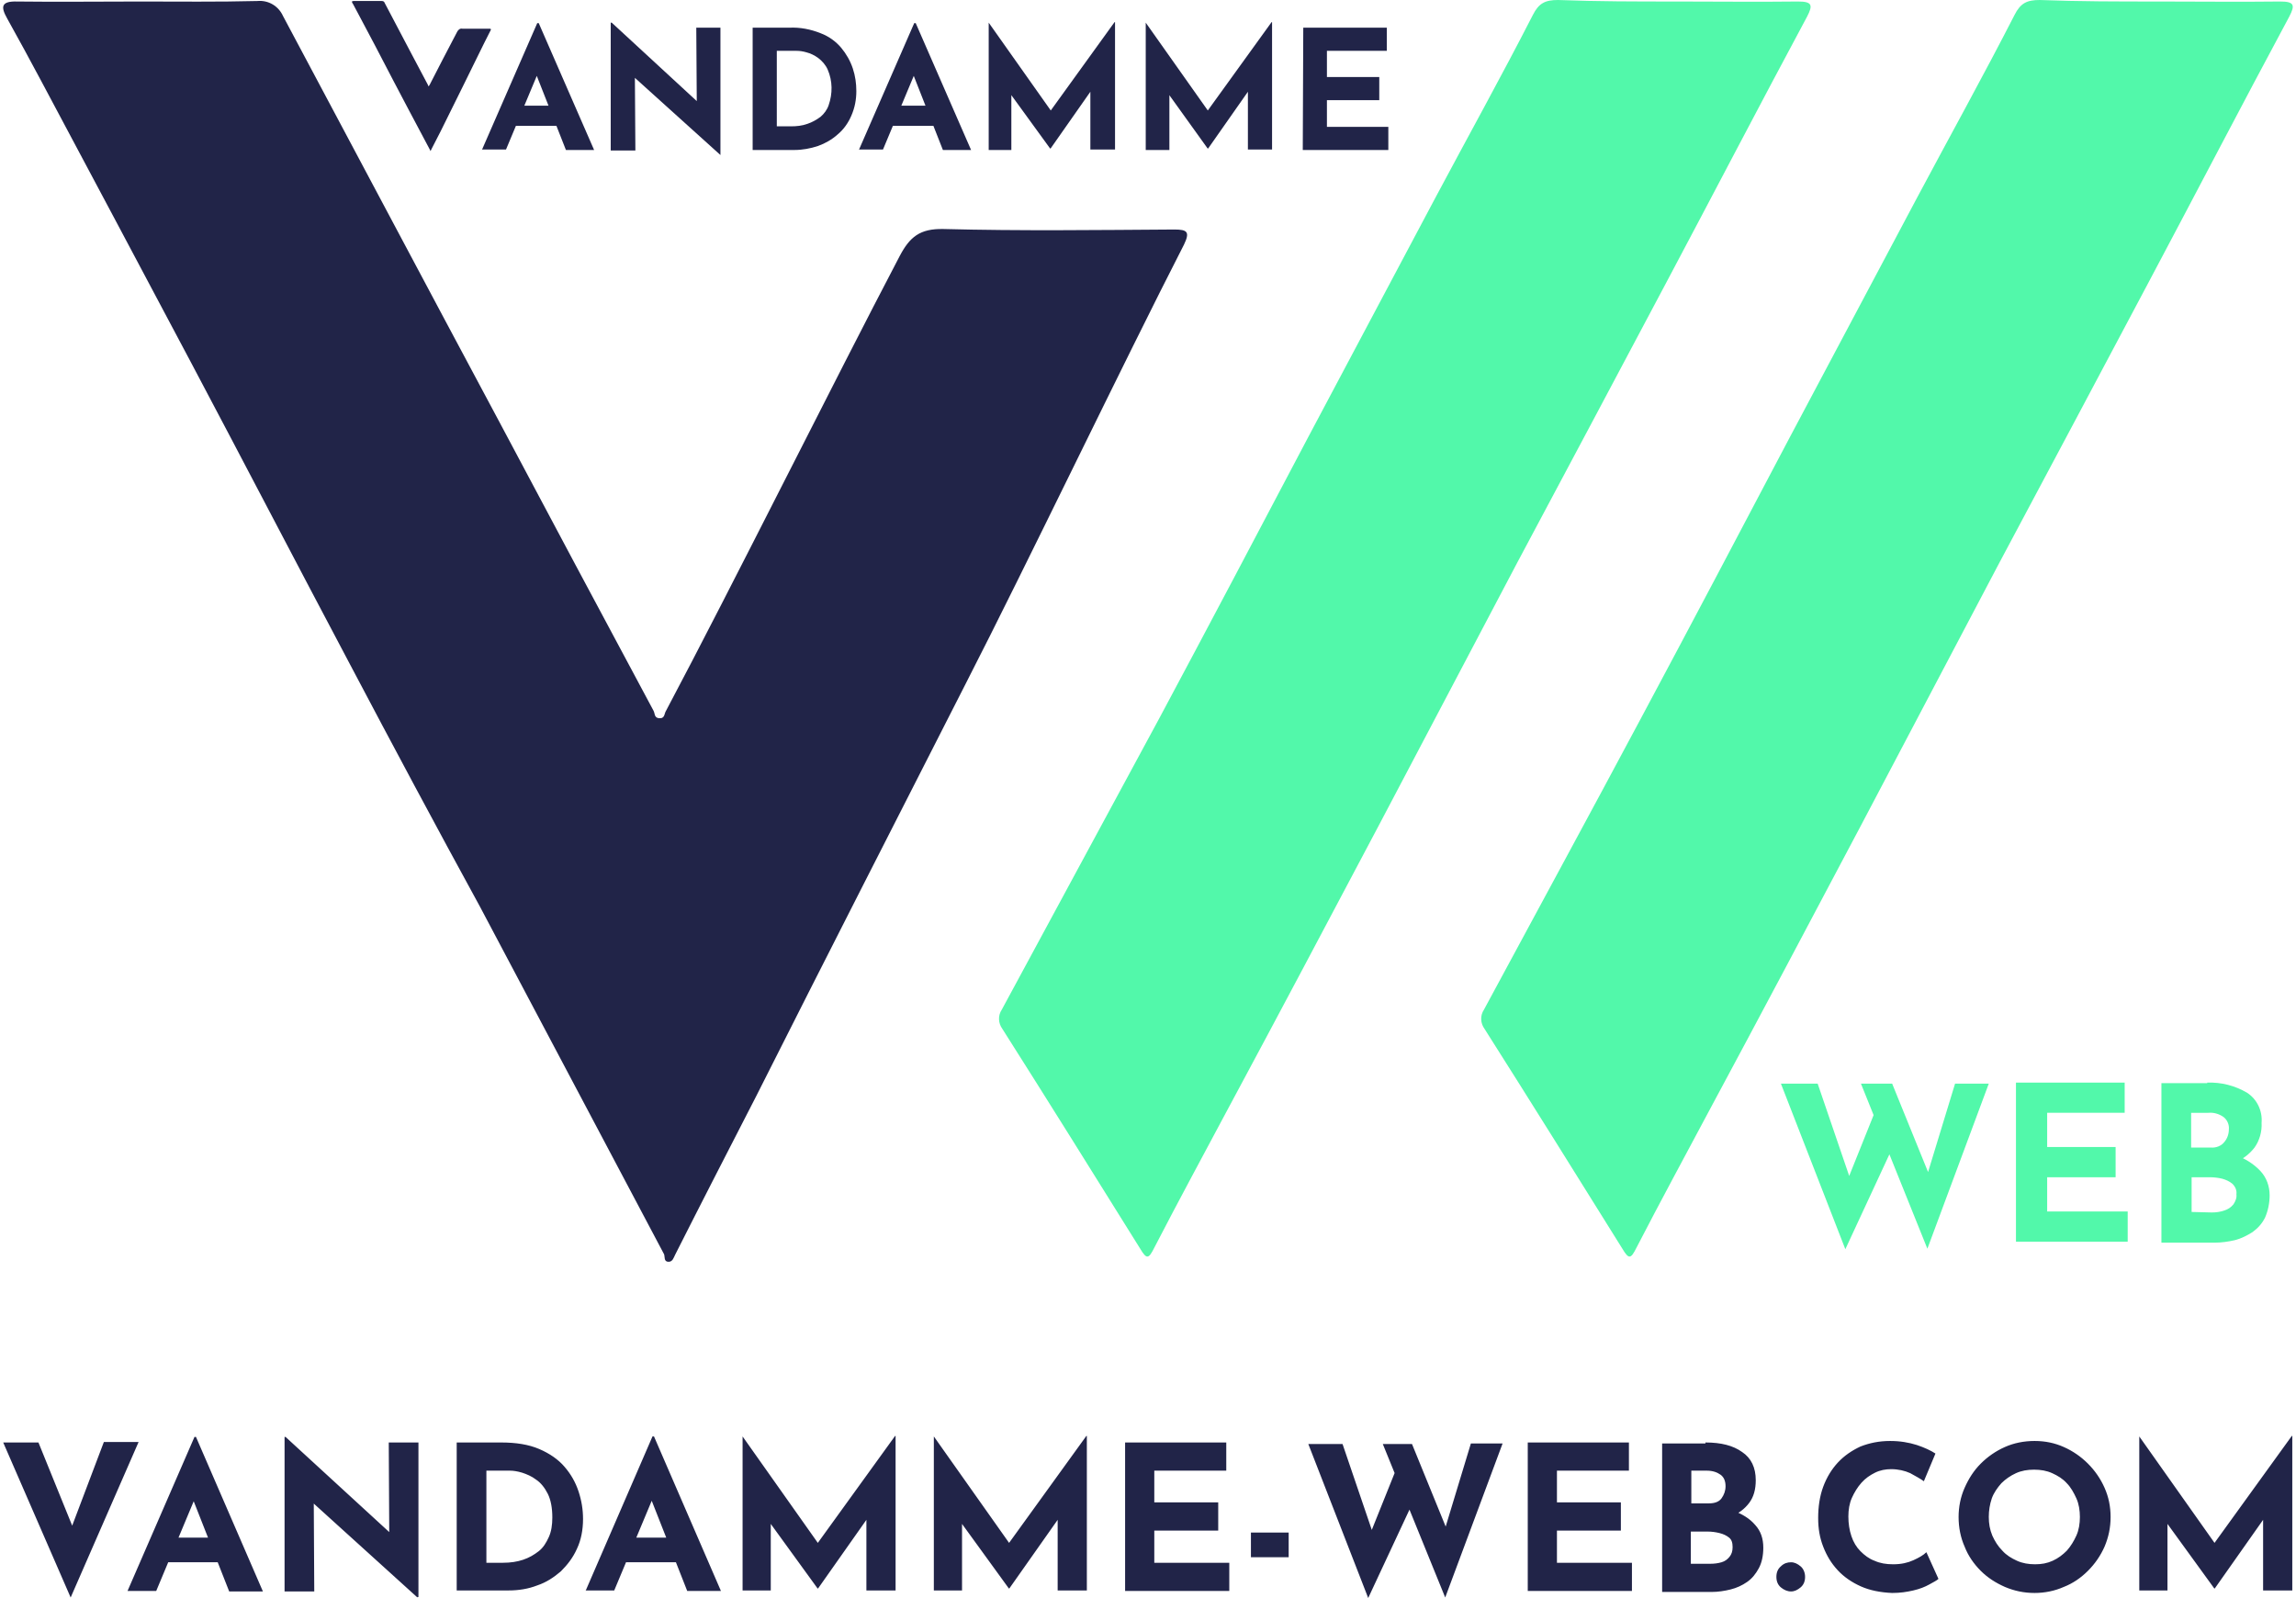 <svg height="1740" viewBox="-.5 -.2 455.9 317.5" width="2500" xmlns="http://www.w3.org/2000/svg"><path d="m27 .1c7.8 0 15.7.1 23.5-.1 2.2-.2 4.2 1 5.1 3 14.3 26.8 28.5 53.6 42.8 80.3 10.2 19.2 20.5 38.5 30.8 57.7.3.5.1 1.4 1.1 1.5 1.2.1 1-.9 1.4-1.5 12.9-24.3 33.6-65.9 46.4-90.3 2-3.8 4-5.5 8.7-5.4 15.3.4 30.6.2 45.9.1 2.6 0 3.1.5 1.9 3-11.9 23.2-31.4 63.9-43.3 87.1-13.9 27.3-27.9 54.7-41.7 82.1-5.4 10.5-10.8 21-16.1 31.5-.3.6-.5 1.4-1.3 1.4-1 0-.7-1-.9-1.5-12.2-23-24.4-46.1-36.6-69.1-8.7-15.9-17.3-32-25.8-48.1-10.6-20-21-40-31.6-60-9.9-18.7-19.9-37.4-29.8-56-2.2-4.1-4.4-8.2-6.7-12.3-1.3-2.3-1.3-3.5 2-3.4 8 .1 16.1 0 24.2 0z" fill="#212448"/><path d="m72.4 0h2.8c.3 0 .5.1.6.4l5 9.5 3.6 6.8c0 .1 0 .2.1.2s.1-.1.2-.2c1.5-2.9 4-7.8 5.5-10.6.2-.4.6-.7 1-.6h5.4c.3 0 .4.1.2.4-1.4 2.7-3.7 7.5-5.1 10.3l-4.8 9.7-1.9 3.7c0 .1-.1.2-.1.2s-.1-.1-.1-.2c-1.4-2.7-2.9-5.4-4.3-8.1l-3-5.7-3.7-7.1c-1.2-2.2-2.3-4.4-3.5-6.6-.3-.5-.5-1-.8-1.5-.3-.4-.3-.6.1-.6z" fill="#212448"/><path d="m332.4.1c8.1 0 16.1.1 24.2 0 2.8 0 3 .7 1.8 3-9.4 17.5-18.6 35.2-27.9 52.7-9.9 18.7-19.9 37.4-29.8 56-9.2 17.4-18.3 34.8-27.5 52.2-9.9 18.7-19.8 37.4-29.8 56-4.9 9.2-9.9 18.4-14.7 27.7-1.1 2.2-1.5 2.4-2.8.2-9.1-14.6-18.2-29.2-27.4-43.7-.8-1.1-.9-2.6-.1-3.8 10.4-19.3 20.9-38.6 31.3-57.9 9.9-18.5 19.7-37.1 29.5-55.7l25.5-48c6.4-12 13-23.9 19.2-36 1.2-2.4 2.5-3 5-3 7.9.3 15.7.3 23.5.3zm95.8 0c8.1 0 16.1.1 24.2 0 2.8 0 3 .7 1.8 3-9.4 17.5-18.6 35.2-27.9 52.7-9.9 18.7-19.9 37.4-29.8 56-9.2 17.4-18.3 34.8-27.5 52.2-9.9 18.7-19.8 37.4-29.8 56-4.9 9.2-9.9 18.4-14.7 27.7-1.1 2.2-1.5 2.4-2.8.2-9.1-14.6-18.2-29.2-27.4-43.7-.8-1.1-.9-2.6-.1-3.8 10.4-19.3 20.9-38.6 31.2-57.9 9.9-18.5 19.7-37.1 29.5-55.7l25.5-48c6.4-12 13-23.9 19.2-36 1.2-2.4 2.5-3 5-3 7.9.3 15.7.3 23.6.3zm-75 215h7.3l6.8 19.9-1-.4 5.9-14.7 2.9 8.5-9.1 19.6zm15.9 0h6.2l7.8 19.2-1.1-.2 5.8-19h6.7l-12.2 32.8zm30.8-.2h21.6v6h-15.4v6.8h13.6v6h-13.6v6.8h16v6h-22.2zm38 0c2.8-.1 5.5.6 7.9 2 2 1.3 3.1 3.6 2.9 6 .1 1.7-.4 3.5-1.4 4.9-1 1.3-2.4 2.4-3.9 2.9-1.8.7-3.7 1-5.6 1l-1-3.4c2.4 0 4.7.3 6.9 1.1 1.8.6 3.5 1.7 4.8 3.1 1.2 1.3 1.8 3 1.8 4.8 0 1.5-.3 3-.9 4.4-.6 1.2-1.4 2.1-2.5 2.9-1.1.7-2.3 1.3-3.5 1.6-1.3.3-2.7.5-4.1.5h-10.5v-31.7h9.1zm.7 12.9c1 .1 2.1-.3 2.7-1.1.6-.7.9-1.6.9-2.5.1-.9-.3-1.9-1.1-2.5-.9-.6-1.9-.9-3-.8h-3.4v6.9zm.2 12.9c.8 0 1.7-.1 2.5-.4.7-.2 1.3-.6 1.8-1.2.4-.6.7-1.3.6-2 .1-.8-.2-1.5-.8-2.1-.6-.5-1.3-.8-2-1-.8-.2-1.7-.3-2.5-.3h-3.6v6.9z" fill="#52f8aa"/><path d="m95.1 29.6 11-25.2h.3l11 25.2h-5.6l-7-17.8 3.5-2.4-8.4 20.1h-4.8zm7.5-8.8h7.3l1.7 4h-10.5zm39.9 9.8-18.4-16.6 1.4.8.1 14.9h-4.9v-25.4h.2l18 16.6-1.1-.5-.1-15.1h4.8zm6.4-1v-24.3h7.3c2.1-.1 4.2.3 6.2 1.1 1.6.6 3 1.6 4.1 2.9 1 1.2 1.8 2.6 2.3 4.1s.7 3 .7 4.5c0 1.7-.3 3.3-1 4.9-.6 1.4-1.5 2.7-2.7 3.7-1.1 1-2.5 1.8-3.9 2.3-1.5.5-3.1.8-4.7.8zm4.8-4.7h2.8c1.1 0 2.2-.1 3.3-.5.9-.3 1.8-.8 2.6-1.4.7-.6 1.3-1.4 1.6-2.3.8-2.3.8-4.8-.2-7.1-.4-.9-1.1-1.7-1.9-2.3-.7-.5-1.5-.9-2.3-1.1-.7-.2-1.3-.3-2-.3h-3.9zm16.3 4.7 11-25.2h.3l11 25.2h-5.6l-7-17.8 3.5-2.4-8.4 20.1h-4.8zm7.5-8.8h7.3l1.7 4h-10.5zm18.3 8.8v-25.3l13.5 19.1-2-.5 13.5-18.7h.1v25.3h-4.9v-14.4l.3 2.5-8.2 11.7h-.1l-8.5-11.7.8-2.3v14.3zm31.2 0v-25.3l13.5 19.1-2-.5 13.5-18.7h.1v25.3h-4.8v-14.4l.3 2.5-8.2 11.7h-.1l-8.4-11.7.8-2.3v14.3zm31.3-24.3h16.6v4.6h-11.9v5.2h10.4v4.6h-10.4v5.3h12.2v4.6h-17zm-251.3 281.1 8.6 21.2-3.4-.7 7.8-20.6h6.9l-13.5 30.9-13.4-30.8zm17.7 29.5 13.3-30.6h.3l13.3 30.7h-6.7l-8.5-21.6 4.2-2.9-10.2 24.4zm9.1-10.6h8.9l2 4.9h-12.7zm48.5 11.9-22.3-20.2 1.7 1 .1 18h-5.9v-30.7h.2l21.9 20.1-1.3-.6-.1-18.4h5.9v30.7h-.2zm7.8-1.3v-29.5h8.8c3 0 5.5.4 7.6 1.3s3.8 2.1 5 3.5c1.3 1.5 2.2 3.1 2.8 4.9s.9 3.6.9 5.5c0 2.2-.4 4.2-1.2 5.9-.8 1.8-1.9 3.2-3.2 4.5-1.4 1.2-2.9 2.2-4.7 2.8-1.8.7-3.7 1-5.7 1h-10.3zm5.8-5.6h3.4c1.5 0 2.8-.2 4-.6s2.2-1 3.1-1.7 1.5-1.7 2-2.8.7-2.4.7-3.9c0-1.9-.3-3.5-.9-4.7s-1.4-2.2-2.3-2.8c-.9-.7-1.9-1.1-2.8-1.4-1-.3-1.8-.4-2.4-.4h-4.7v18.3zm19.8 5.6 13.3-30.7h.3l13.3 30.7h-6.7l-8.5-21.6 4.2-2.9-10.2 24.4h-5.7zm9.1-10.6h8.9l2 4.9h-12.7zm22.1 10.6v-30.7l16.4 23.2-2.5-.6 16.4-22.7h.1v30.7h-5.8v-17.6l.4 3-10 14.2h-.1l-10.3-14.2 1-2.8v17.4h-5.6zm38 0v-30.7l16.4 23.2-2.5-.6 16.4-22.7h.1v30.7h-5.8v-17.6l.4 3-10 14.2h-.1l-10.3-14.2 1-2.8v17.4h-5.6zm38-29.5h20.1v5.6h-14.3v6.3h12.7v5.6h-12.7v6.4h14.9v5.6h-20.7zm25 17.9h7.5v4.9h-7.5zm11.4-17.6h6.8l6.3 18.5-.9-.4 5.5-13.7 2.7 8-8.5 18.2zm14.8 0h5.8l7.3 17.9-1-.2 5.4-17.8h6.3l-11.4 30.6zm28.7-.3h20.2v5.6h-14.3v6.3h12.7v5.6h-12.7v6.4h14.9v5.6h-20.7v-29.5zm35.4 0c3.1 0 5.5.6 7.3 1.9 1.8 1.2 2.7 3.1 2.7 5.6 0 1.8-.4 3.3-1.3 4.5s-2.1 2.1-3.6 2.7-3.3.9-5.3.9l-.9-3.1c2.4 0 4.6.3 6.5 1s3.4 1.6 4.5 2.9c1.1 1.2 1.6 2.7 1.6 4.5 0 1.6-.3 3-.9 4.1s-1.3 2-2.3 2.7-2.1 1.2-3.3 1.5-2.5.5-3.8.5h-9.8v-29.5h8.6zm.7 12.1c1.1 0 2-.3 2.5-1s.8-1.5.8-2.4c0-1-.3-1.8-1-2.3s-1.6-.8-2.7-.8h-3.1v6.5zm.2 12c.9 0 1.6-.1 2.3-.3s1.2-.6 1.6-1.1.6-1.1.6-1.9c0-.9-.2-1.5-.7-1.9s-1.1-.7-1.9-.9-1.6-.3-2.4-.3h-3.3v6.4zm14.1.5c.6-.6 1.3-.8 2-.8s1.3.3 1.9.8.9 1.3.9 2.1c0 .9-.3 1.6-.9 2.1s-1.2.8-1.9.8-1.4-.3-2-.8-.9-1.2-.9-2.1.3-1.6.9-2.1zm31.3 2.5c-.3.3-.9.6-1.8 1.1s-1.9.9-3.2 1.2-2.6.5-4.2.5c-2.3-.1-4.4-.5-6.2-1.3s-3.4-1.9-4.6-3.2c-1.3-1.4-2.2-2.9-2.9-4.7s-1-3.6-1-5.7c0-2.2.3-4.3 1-6.2s1.7-3.5 2.9-4.8c1.3-1.4 2.8-2.4 4.5-3.2 1.8-.7 3.7-1.1 5.9-1.1 2 0 3.7.3 5.3.8 1.5.5 2.8 1.1 3.7 1.7l-2.3 5.5c-.7-.5-1.6-1-2.7-1.6-1.1-.5-2.4-.8-3.8-.8-1.1 0-2.2.2-3.2.7s-1.9 1.1-2.7 2-1.4 1.9-1.9 3-.7 2.4-.7 3.7c0 1.4.2 2.7.6 3.9s1 2.2 1.8 3 1.7 1.5 2.8 1.9c1.1.5 2.3.7 3.7.7 1.6 0 2.9-.3 4-.8s2-1 2.6-1.6zm4-12.3c0-2 .4-4 1.2-5.8s1.8-3.4 3.2-4.8 3-2.5 4.8-3.3 3.8-1.2 5.9-1.2 4 .4 5.8 1.2 3.4 1.9 4.8 3.3 2.5 3 3.3 4.8 1.2 3.7 1.2 5.8-.4 4-1.2 5.9c-.8 1.8-1.9 3.4-3.3 4.8s-3 2.5-4.8 3.2c-1.8.8-3.8 1.2-5.8 1.2-2.1 0-4-.4-5.9-1.2-1.8-.8-3.4-1.8-4.8-3.2s-2.5-3-3.2-4.8c-.8-1.8-1.2-3.8-1.2-5.9zm6 0c0 1.3.2 2.5.7 3.7.5 1.1 1.1 2.1 2 3 .8.9 1.8 1.5 2.9 2s2.3.7 3.6.7 2.4-.2 3.5-.7 2-1.2 2.8-2c.8-.9 1.4-1.9 1.9-3s.7-2.4.7-3.7-.2-2.6-.7-3.7-1.1-2.2-1.9-3c-.8-.9-1.8-1.5-2.9-2s-2.3-.7-3.6-.7-2.5.2-3.6.7-2.1 1.2-2.9 2c-.8.9-1.5 1.9-1.9 3-.4 1.2-.6 2.4-.6 3.7zm29.9 14.7v-30.7l16.4 23.2-2.5-.6 16.4-22.7h.1v30.7h-5.8v-17.6l.4 3-10 14.2h-.1l-10.3-14.2 1-2.8v17.4h-5.6z" fill="#212448"/></svg>